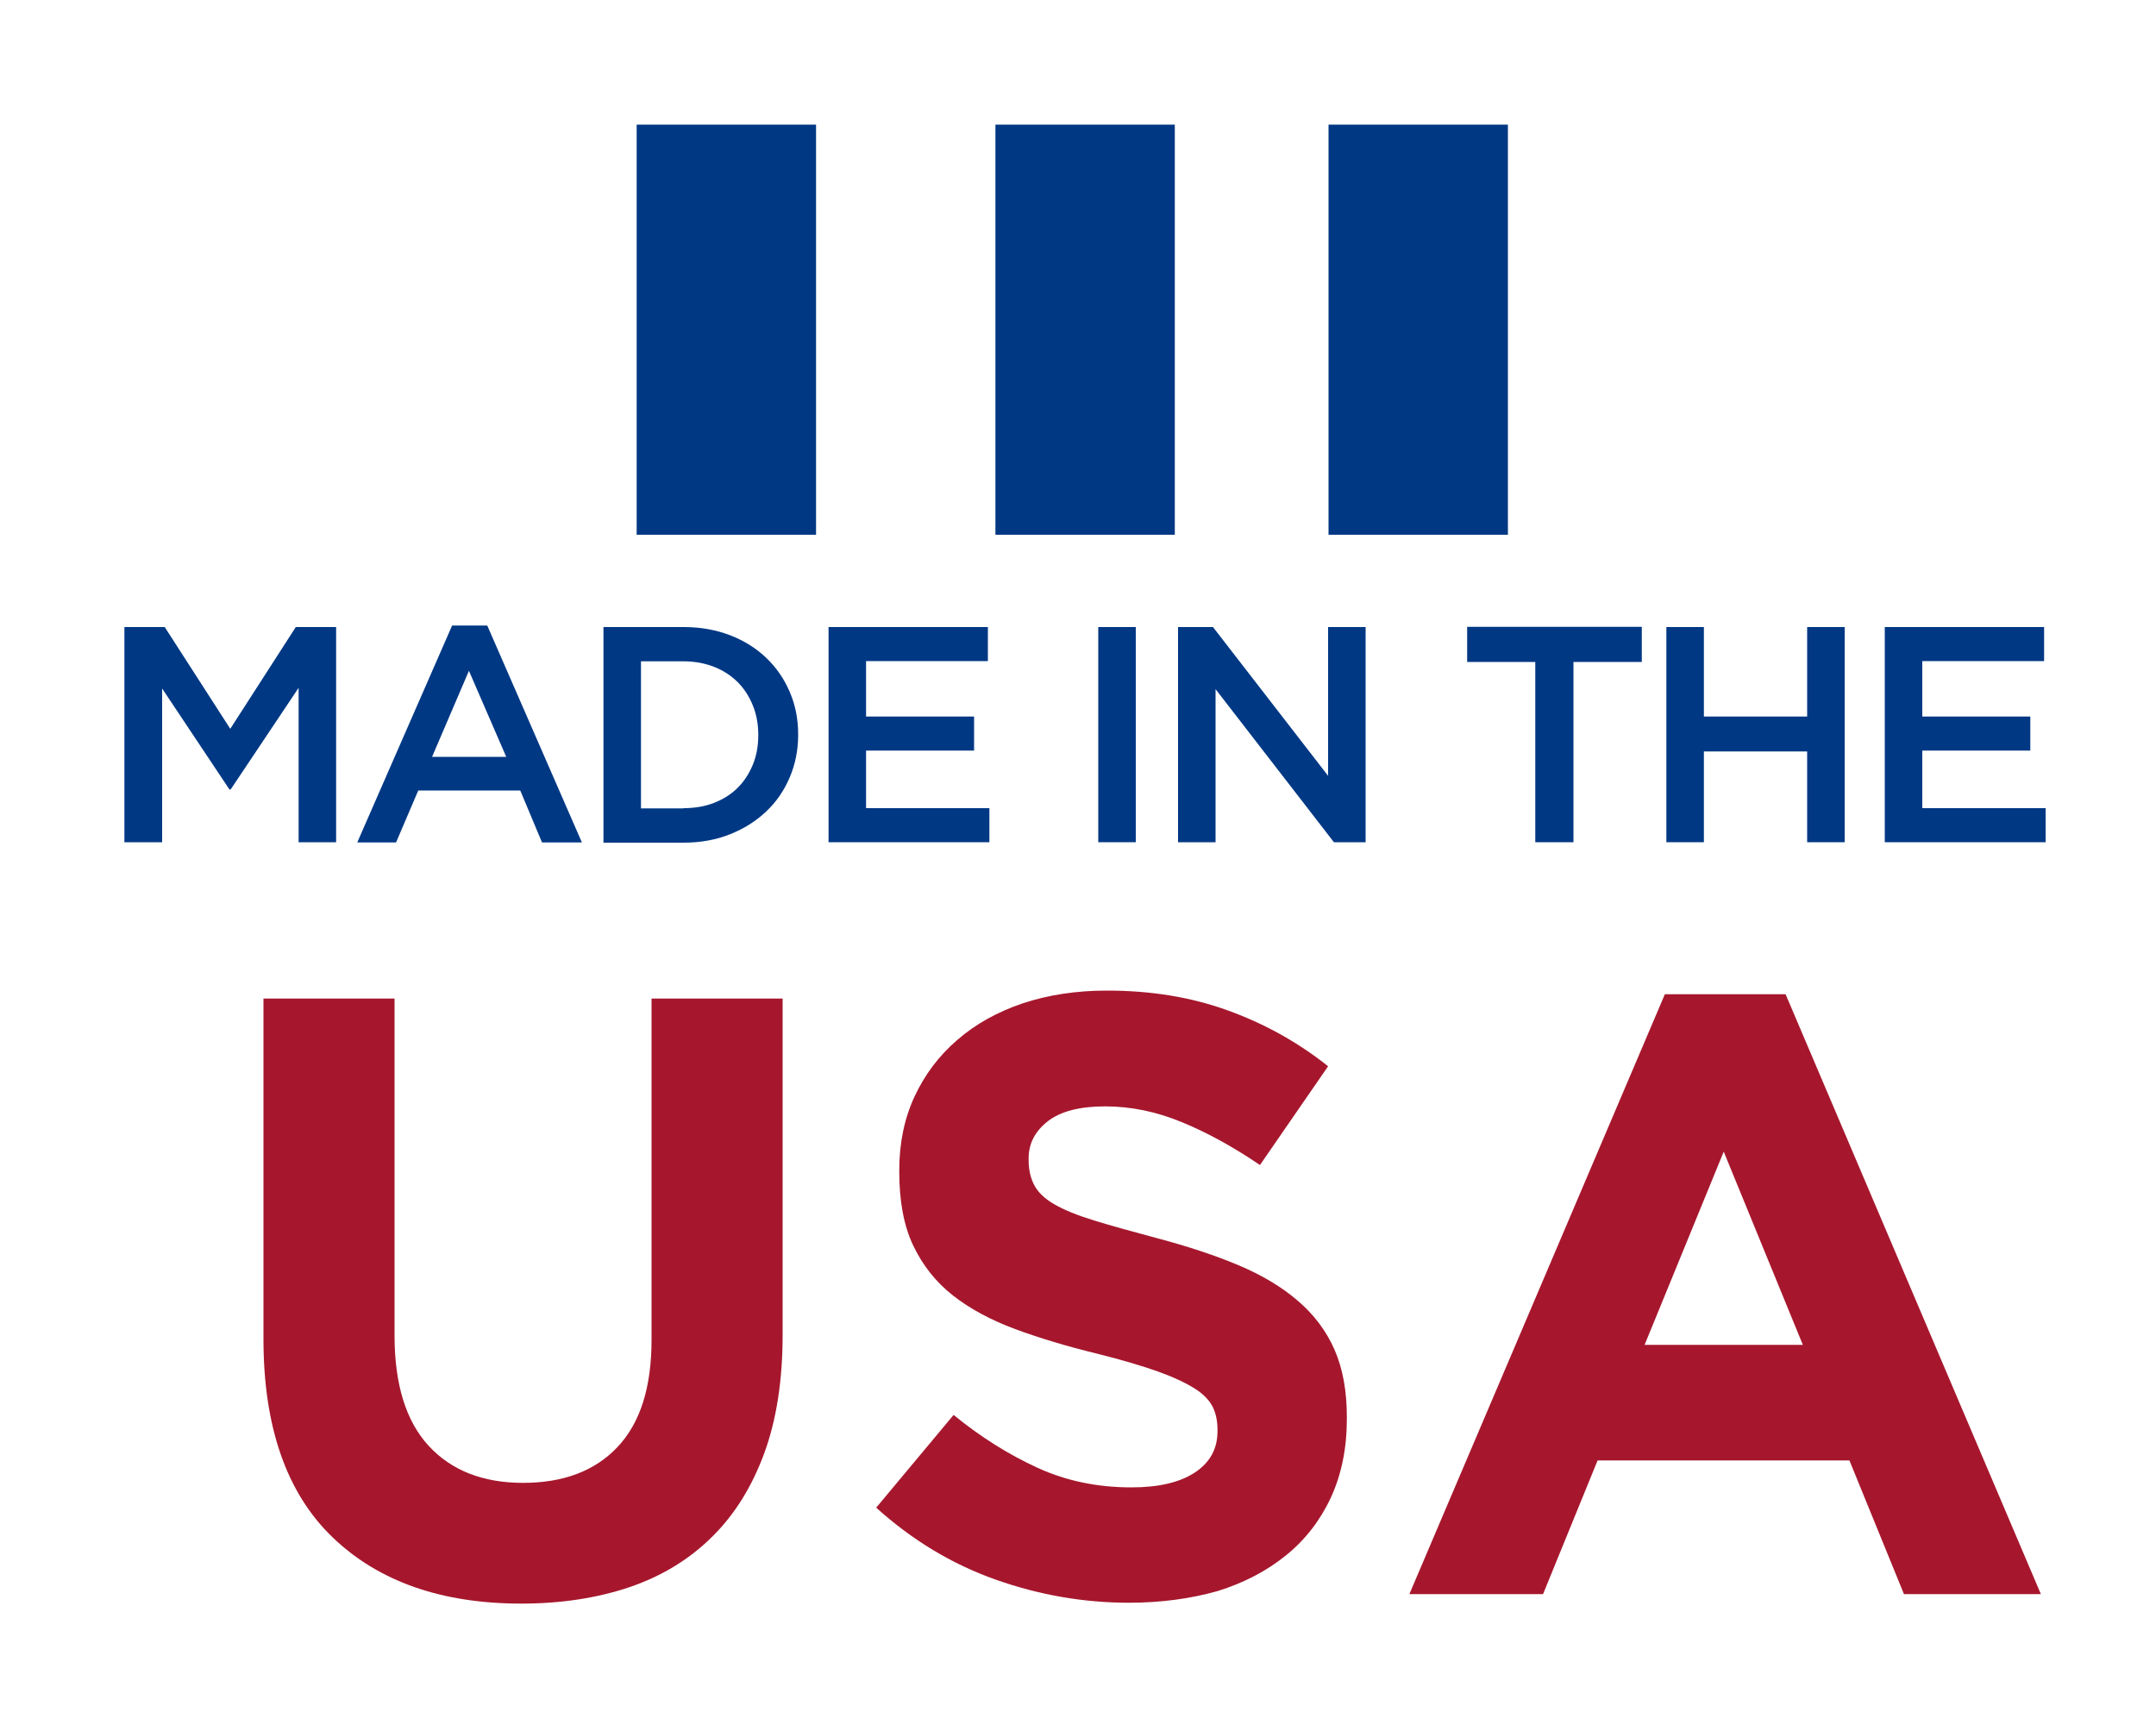 <?xml version="1.0" encoding="utf-8"?>
<!-- Generator: Adobe Illustrator 26.0.0, SVG Export Plug-In . SVG Version: 6.00 Build 0)  -->
<svg version="1.1" id="Layer_1" xmlns="http://www.w3.org/2000/svg" xmlns:xlink="http://www.w3.org/1999/xlink" x="0px" y="0px"
	 viewBox="0 0 100 80" style="enable-background:new 0 0 100 80;" xml:space="preserve">
<style type="text/css">
	.st0{fill:#003884;}
	.st1{fill:#A6172D;}
</style>
<g>
	<g>
		<g>
			<path class="st0" d="M5.77,29.08h1.87l3.04,4.72l3.04-4.72h1.87v9.98h-1.74V31.9l-3.15,4.71h-0.06l-3.12-4.68v7.13H5.77V29.08z"
				/>
			<path class="st0" d="M20.97,29.01h1.63l4.39,10.06h-1.85l-1.01-2.41H19.4l-1.03,2.41h-1.8L20.97,29.01z M23.48,35.1l-1.73-3.99
				l-1.71,3.99H23.48z"/>
			<path class="st0" d="M27.99,29.08h3.72c0.78,0,1.5,0.13,2.15,0.38c0.65,0.25,1.21,0.6,1.68,1.05c0.47,0.45,0.83,0.97,1.09,1.58
				c0.26,0.6,0.39,1.26,0.39,1.96v0.03c0,0.7-0.13,1.36-0.39,1.97c-0.26,0.61-0.62,1.14-1.09,1.58c-0.47,0.45-1.03,0.8-1.68,1.06
				c-0.65,0.26-1.37,0.39-2.15,0.39h-3.72V29.08z M31.7,37.48c0.52,0,1-0.08,1.43-0.25c0.43-0.17,0.79-0.4,1.09-0.7
				c0.3-0.3,0.53-0.66,0.7-1.07c0.17-0.42,0.25-0.87,0.25-1.35v-0.03c0-0.49-0.08-0.94-0.25-1.36c-0.17-0.42-0.4-0.78-0.7-1.08
				c-0.3-0.3-0.66-0.54-1.09-0.71c-0.43-0.17-0.9-0.26-1.43-0.26h-1.97v6.82H31.7z"/>
			<path class="st0" d="M38.43,29.08h7.39v1.58h-5.65v2.57h5.01v1.58h-5.01v2.67h5.72v1.58h-7.46V29.08z"/>
			<path class="st0" d="M50.94,29.08h1.74v9.98h-1.74V29.08z"/>
			<path class="st0" d="M54.64,29.08h1.62l5.34,6.9v-6.9h1.74v9.98h-1.47l-5.49-7.1v7.1h-1.74V29.08z"/>
			<path class="st0" d="M71.22,30.7h-3.17v-1.63h8.1v1.63h-3.17v8.36h-1.77V30.7z"/>
			<path class="st0" d="M77.29,29.08h1.74v4.15h4.79v-4.15h1.74v9.98h-1.74v-4.21h-4.79v4.21h-1.74V29.08z"/>
			<path class="st0" d="M87.42,29.08h7.39v1.58h-5.65v2.57h5.01v1.58h-5.01v2.67h5.72v1.58h-7.46V29.08z"/>
		</g>
	</g>
	<g>
		<g>
			<g>
				<g>
					<path class="st1" d="M24.18,74.37c-3.71,0-6.63-1.03-8.76-3.08c-2.13-2.05-3.2-5.12-3.2-9.19V46.31h6.08v15.63
						c0,2.26,0.53,3.97,1.58,5.11c1.05,1.14,2.51,1.72,4.38,1.72c1.87,0,3.33-0.55,4.38-1.66c1.05-1.11,1.58-2.76,1.58-4.97V46.31
						h6.08V61.9c0,2.1-0.28,3.93-0.85,5.49c-0.57,1.55-1.37,2.85-2.43,3.89c-1.05,1.04-2.33,1.82-3.83,2.33
						C27.7,74.11,26.03,74.37,24.18,74.37z"/>
				</g>
			</g>
			<g>
				<g>
					<path class="st1" d="M52.36,74.33c-2.1,0-4.17-0.36-6.2-1.08c-2.03-0.72-3.87-1.84-5.52-3.33l3.59-4.3
						c1.26,1.03,2.56,1.84,3.89,2.45c1.33,0.61,2.78,0.91,4.36,0.91c1.26,0,2.24-0.23,2.94-0.69c0.7-0.46,1.05-1.1,1.05-1.91v-0.08
						c0-0.39-0.07-0.74-0.22-1.05c-0.15-0.3-0.42-0.59-0.83-0.85c-0.41-0.26-0.98-0.53-1.7-0.79c-0.73-0.26-1.67-0.54-2.83-0.83
						c-1.4-0.34-2.66-0.72-3.8-1.14c-1.13-0.42-2.1-0.94-2.89-1.56c-0.79-0.62-1.4-1.39-1.84-2.31c-0.44-0.92-0.65-2.06-0.65-3.43
						v-0.08c0-1.26,0.24-2.4,0.71-3.41c0.47-1.01,1.13-1.89,1.98-2.62c0.85-0.74,1.86-1.3,3.04-1.7c1.18-0.39,2.48-0.59,3.9-0.59
						c2.03,0,3.89,0.3,5.58,0.91c1.7,0.61,3.26,1.47,4.68,2.6l-3.16,4.58c-1.24-0.84-2.45-1.51-3.63-1.99
						c-1.18-0.49-2.37-0.73-3.55-0.73c-1.18,0-2.07,0.23-2.66,0.69c-0.59,0.46-0.89,1.03-0.89,1.72v0.08c0,0.45,0.09,0.84,0.26,1.16
						c0.17,0.33,0.48,0.63,0.93,0.89c0.45,0.26,1.06,0.51,1.84,0.75c0.78,0.24,1.76,0.51,2.95,0.83c1.4,0.37,2.64,0.78,3.74,1.24
						c1.09,0.46,2.02,1.01,2.77,1.66c0.75,0.64,1.32,1.4,1.7,2.27c0.38,0.87,0.57,1.91,0.57,3.12v0.08c0,1.37-0.25,2.58-0.74,3.65
						c-0.5,1.07-1.19,1.96-2.08,2.68c-0.89,0.72-1.95,1.28-3.18,1.66C55.23,74.14,53.86,74.33,52.36,74.33z"/>
				</g>
			</g>
			<g>
				<g>
					<path class="st1" d="M77.22,46.11h5.6l11.84,27.82h-6.35l-2.53-6.2H74.1l-2.53,6.2h-6.2L77.22,46.11z M83.62,62.37l-3.67-8.96
						l-3.67,8.96H83.62z"/>
				</g>
			</g>
		</g>
	</g>
	<g>
		<g>
			<g>
				<rect x="29.53" y="5.78" class="st0" width="8.32" height="19.02"/>
			</g>
			<g>
				<rect x="46.17" y="5.78" class="st0" width="8.32" height="19.02"/>
			</g>
			<g>
				<rect x="61.62" y="5.78" class="st0" width="8.32" height="19.02"/>
			</g>
		</g>
	</g>
</g>
</svg>
